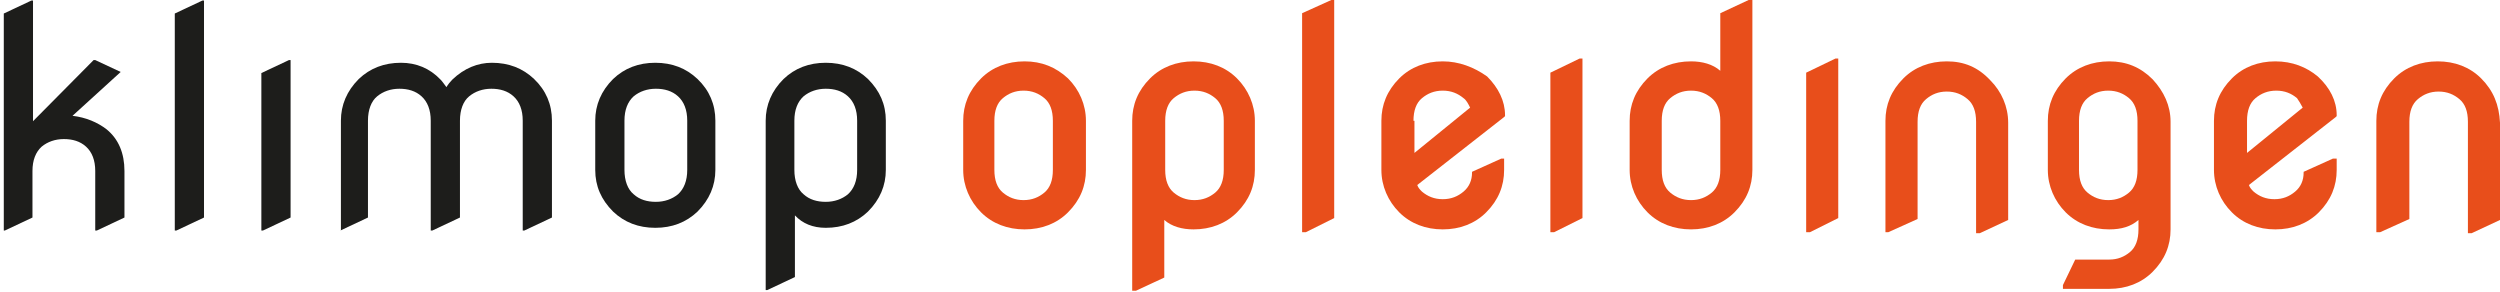 <svg version="1.2" baseProfile="tiny-ps" xmlns="http://www.w3.org/2000/svg" viewBox="0 0 462 54" width="462" height="54">
	<title>logo-klimop-opleidingen-svg</title>
	<style>
		tspan { white-space:pre }
		.shp0 { fill: #1d1d1b } 
		.shp1 { fill: #e84e1b } 
	</style>
	<g id="Layer">
		<g id="Layer">
		</g>
		<g id="Layer">
		</g>
		<g id="Layer">
		</g>
		<g id="Layer">
		</g>
		<g id="Layer">
		</g>
		<g id="Layer">
		</g>
		<g id="Layer">
		</g>
		<g id="Layer">
		</g>
		<g id="Layer">
		</g>
		<g id="Layer">
			<path id="Layer" class="shp0" d="M0.7 42.6L0.7 2.5L5.8 0.1L6.1 0.1L6.1 22.4L17.3 11.1L17.6 11.1L22.3 13.3L13.4 21.4C15.9 21.7 18 22.6 19.7 23.9C21.9 25.7 23 28.3 23 31.6L23 40.2L17.9 42.6L17.6 42.6L17.6 31.6C17.6 29.6 17 28.1 15.9 27.1C14.8 26.1 13.4 25.7 11.8 25.7C10.2 25.7 8.8 26.2 7.7 27.1C6.6 28.1 6 29.6 6 31.6L6 40.2L0.9 42.6L0.7 42.6L0.7 42.6Z" />
			<path id="Layer" class="shp0" d="M32.3 42.6L32.3 2.5L37.4 0.1L37.7 0.1L37.7 40.2L32.6 42.6L32.3 42.6Z" />
			<path id="Layer" class="shp0" d="M48.3 42.6L48.3 13.5L53.4 11.1L53.7 11.1L53.7 40.2L48.6 42.6L48.3 42.6Z" />
			<path id="Layer" class="shp0" d="M63 42.6L63 22.3C63 19.4 64.1 16.8 66.3 14.6C68.4 12.6 71 11.6 74.1 11.6C76.9 11.6 79.4 12.6 81.4 14.7C81.8 15.1 82.1 15.6 82.5 16.1C82.8 15.6 83.2 15.1 83.6 14.7C85.8 12.6 88.3 11.6 90.9 11.6C94 11.6 96.6 12.6 98.7 14.6C100.9 16.7 102 19.3 102 22.3L102 40.2L96.9 42.6L96.6 42.6L96.6 22.3C96.6 20.3 96 18.8 94.9 17.8C93.8 16.8 92.4 16.4 90.8 16.4C89.2 16.4 87.8 16.9 86.7 17.8C85.6 18.7 85 20.3 85 22.3L85 40.2L79.9 42.6L79.6 42.6L79.6 22.3C79.6 20.3 79 18.8 77.9 17.8C76.8 16.8 75.4 16.4 73.8 16.4C72.2 16.4 70.8 16.9 69.7 17.8C68.6 18.7 68 20.3 68 22.3L68 40.2L62.9 42.6L63 42.6Z" />
			<path id="Layer" fill-rule="evenodd" class="shp0" d="M110 31.4L110 22.3C110 19.4 111.1 16.8 113.3 14.6C115.4 12.6 118 11.6 121.1 11.6C124.2 11.6 126.8 12.6 128.9 14.6C131.1 16.7 132.2 19.3 132.2 22.3L132.2 31.4C132.2 34.3 131.1 36.9 128.9 39.1C126.8 41.1 124.2 42.1 121.1 42.1C118 42.1 115.4 41.1 113.3 39.1C111.1 36.9 110 34.4 110 31.4ZM115.4 31.4C115.4 33.4 116 35 117.1 35.9C118.2 36.9 119.6 37.3 121.2 37.3C122.8 37.3 124.2 36.8 125.3 35.9C126.4 34.9 127 33.4 127 31.4L127 22.3C127 20.3 126.4 18.8 125.3 17.8C124.2 16.8 122.8 16.4 121.2 16.4C119.6 16.4 118.2 16.9 117.1 17.8C116 18.8 115.4 20.3 115.4 22.3L115.4 31.4Z" />
			<path id="Layer" fill-rule="evenodd" class="shp0" d="M163.7 22.3L163.7 31.4C163.7 34.3 162.6 36.9 160.4 39.1C158.3 41.1 155.7 42.1 152.6 42.1C150.2 42.1 148.3 41.3 146.9 39.8L146.9 51.2L141.8 53.6L141.5 53.6L141.5 22.3C141.5 19.4 142.6 16.8 144.8 14.6C146.9 12.6 149.5 11.6 152.6 11.6C155.7 11.6 158.3 12.6 160.4 14.6C162.6 16.8 163.7 19.3 163.7 22.3ZM158.4 22.3C158.4 20.3 157.8 18.8 156.7 17.8C155.6 16.8 154.2 16.4 152.6 16.4C151 16.4 149.6 16.9 148.5 17.8C147.4 18.8 146.8 20.3 146.8 22.3L146.8 31.4C146.8 33.4 147.4 35 148.5 35.9C149.6 36.9 151 37.3 152.6 37.3C154.2 37.3 155.6 36.8 156.7 35.9C157.8 34.9 158.4 33.4 158.4 31.4L158.4 22.3Z" />
		</g>
		<g id="Layer">
		</g>
		<g id="Layer">
		</g>
		<g id="Layer">
			<path id="Layer" fill-rule="evenodd" class="shp1" d="M197.36 14.48C199.46 16.57 200.68 19.36 200.68 22.33L200.68 31.4C200.68 34.37 199.63 36.98 197.36 39.25C195.27 41.34 192.48 42.39 189.34 42.39C186.2 42.39 183.41 41.34 181.31 39.25C179.22 37.16 178 34.37 178 31.4L178 22.33C178 19.36 179.05 16.75 181.31 14.48C183.41 12.39 186.2 11.34 189.34 11.34C192.48 11.34 195.1 12.39 197.36 14.48ZM194.57 22.33C194.57 20.41 194.05 19.01 193 18.14C191.96 17.27 190.73 16.75 189.16 16.75C187.59 16.75 186.37 17.27 185.33 18.14C184.28 19.01 183.76 20.41 183.76 22.33L183.76 31.4C183.76 33.32 184.28 34.71 185.33 35.59C186.37 36.46 187.59 36.98 189.16 36.98C190.73 36.98 191.96 36.46 193 35.59C194.05 34.71 194.57 33.32 194.57 31.4L194.57 22.33Z" />
			<path id="Layer" fill-rule="evenodd" class="shp1" d="M228.59 14.48C230.68 16.57 231.9 19.36 231.9 22.33L231.9 31.4C231.9 34.37 230.86 36.98 228.59 39.25C226.5 41.34 223.71 42.39 220.57 42.39C218.47 42.39 216.55 41.87 215.16 40.65L215.16 51.29L209.92 53.73L209.23 53.73L209.23 22.33C209.23 19.36 210.27 16.75 212.54 14.48C214.63 12.39 217.43 11.34 220.57 11.34C223.71 11.34 226.5 12.39 228.59 14.48ZM215.33 31.4C215.33 33.32 215.86 34.71 216.9 35.59C217.95 36.46 219.17 36.98 220.74 36.98C222.31 36.98 223.53 36.46 224.58 35.59C225.62 34.71 226.15 33.32 226.15 31.4L226.15 22.33C226.15 20.41 225.62 19.01 224.58 18.14C223.53 17.27 222.31 16.75 220.74 16.75C219.17 16.75 217.95 17.27 216.9 18.14C215.86 19.01 215.33 20.41 215.33 22.33L215.33 31.4Z" />
			<path id="Layer" class="shp1" d="M240.63 2.44L240.63 42.91L241.32 42.91L246.56 40.3L246.56 0L246.03 0L240.63 2.44Z" />
			<path id="Layer" fill-rule="evenodd" class="shp1" d="M274.82 14.13C276.91 16.22 278.13 18.67 278.13 21.28L278.13 21.46L277.96 21.63L261.91 34.19C262.08 34.71 262.43 35.06 262.78 35.41C263.83 36.29 265.05 36.81 266.62 36.81C268.19 36.81 269.41 36.29 270.46 35.41C271.5 34.54 272.03 33.32 272.03 31.92L272.03 31.75L277.43 29.31L277.96 29.31L277.96 31.4C277.96 34.37 276.91 36.98 274.64 39.25C272.55 41.34 269.76 42.39 266.62 42.39C263.48 42.39 260.69 41.34 258.59 39.25C256.5 37.16 255.28 34.37 255.28 31.4L255.28 22.33C255.28 19.36 256.33 16.75 258.59 14.48C260.69 12.39 263.48 11.34 266.62 11.34C269.58 11.34 272.38 12.39 274.82 14.13ZM261.39 22.33L261.39 28.26L271.68 19.89C271.33 19.19 270.98 18.49 270.46 18.14C269.41 17.27 268.19 16.75 266.62 16.75C265.05 16.75 263.83 17.27 262.78 18.14C261.73 19.01 261.21 20.41 261.21 22.33L261.39 22.33Z" />
			<path id="Layer" class="shp1" d="M286.51 13.43L286.51 42.91L287.2 42.91L292.44 40.3L292.44 10.82L291.91 10.82L286.51 13.43Z" />
			<path id="Layer" fill-rule="evenodd" class="shp1" d="M323.14 0L323.84 0L323.84 31.4C323.84 34.37 322.79 36.98 320.52 39.25C318.43 41.34 315.64 42.39 312.5 42.39C309.36 42.39 306.57 41.34 304.47 39.25C302.38 37.16 301.16 34.37 301.16 31.4L301.16 22.33C301.16 19.36 302.21 16.75 304.47 14.48C306.57 12.39 309.36 11.34 312.5 11.34C314.59 11.34 316.51 11.86 317.91 13.08L317.91 2.44L323.14 0ZM307.09 31.4C307.09 33.32 307.61 34.71 308.66 35.59C309.71 36.46 310.93 36.98 312.5 36.98C314.07 36.98 315.29 36.46 316.34 35.59C317.38 34.71 317.91 33.32 317.91 31.4L317.91 22.33C317.91 20.41 317.38 19.01 316.34 18.14C315.29 17.27 314.07 16.75 312.5 16.75C310.93 16.75 309.71 17.27 308.66 18.14C307.61 19.01 307.09 20.41 307.09 22.33L307.09 31.4Z" />
			<path id="Layer" class="shp1" d="M333.78 13.43L333.78 42.91L334.48 42.91L339.71 40.3L339.71 10.82L339.19 10.82L333.78 13.43Z" />
			<path id="Layer" class="shp1" d="M359.77 11.34C356.63 11.34 353.84 12.39 351.75 14.48C349.48 16.75 348.43 19.36 348.43 22.33L348.43 42.91L348.96 42.91L354.37 40.47L354.37 22.5C354.37 20.58 354.89 19.19 355.94 18.32C356.98 17.44 358.2 16.92 359.77 16.92C361.34 16.92 362.57 17.44 363.61 18.32C364.66 19.19 365.18 20.58 365.18 22.5L365.18 43.09L365.88 43.09L371.11 40.65L371.11 22.68C371.11 19.71 369.89 16.92 367.8 14.83C365.53 12.39 362.91 11.34 359.77 11.34Z" />
			<path id="Layer" fill-rule="evenodd" class="shp1" d="M397.8 14.65C399.9 16.92 401.12 19.54 401.12 22.5L401.12 42.39C401.12 45.36 400.07 47.97 397.8 50.24C395.71 52.33 392.92 53.38 389.78 53.38L381.23 53.38L381.23 52.68L383.5 47.97L389.78 47.97C391.35 47.97 392.57 47.45 393.62 46.58C394.66 45.71 395.19 44.31 395.19 42.39L395.19 40.65C393.79 41.87 392.05 42.39 389.78 42.39C386.64 42.39 383.85 41.34 381.75 39.25C379.66 37.16 378.44 34.37 378.44 31.4L378.44 22.33C378.44 19.36 379.49 16.75 381.75 14.48C383.85 12.39 386.64 11.34 389.78 11.34C392.92 11.34 395.54 12.39 397.8 14.65ZM395.01 22.33C395.01 20.41 394.49 19.01 393.44 18.14C392.4 17.27 391.17 16.75 389.6 16.75C388.03 16.75 386.81 17.27 385.77 18.14C384.72 19.01 384.2 20.41 384.2 22.33L384.2 31.4C384.2 33.32 384.72 34.71 385.77 35.59C386.81 36.46 388.03 36.98 389.6 36.98C391.17 36.98 392.4 36.46 393.44 35.59C394.49 34.71 395.01 33.32 395.01 31.4L395.01 22.33Z" />
			<path id="Layer" fill-rule="evenodd" class="shp1" d="M428.33 14.13C430.6 16.22 431.82 18.67 431.82 21.28L431.82 21.46L431.65 21.63L415.6 34.19C415.77 34.71 416.12 35.06 416.47 35.41C417.52 36.29 418.74 36.81 420.31 36.81C421.88 36.81 423.1 36.29 424.14 35.41C425.19 34.54 425.71 33.32 425.71 31.92L425.71 31.75L431.12 29.31L431.82 29.31L431.82 31.4C431.82 34.37 430.77 36.98 428.51 39.25C426.41 41.34 423.62 42.39 420.48 42.39C417.34 42.39 414.55 41.34 412.46 39.25C410.36 37.16 409.14 34.37 409.14 31.4L409.14 22.33C409.14 19.36 410.19 16.75 412.46 14.48C414.55 12.39 417.34 11.34 420.48 11.34C423.62 11.34 426.24 12.39 428.33 14.13ZM424.49 18.14C423.45 17.27 422.23 16.75 420.66 16.75C419.09 16.75 417.86 17.27 416.82 18.14C415.77 19.01 415.25 20.41 415.25 22.33L415.25 28.26L425.54 19.89C425.19 19.19 424.84 18.67 424.49 18.14Z" />
			<path id="Layer" class="shp1" d="M458.51 14.48L458.51 14.48C456.42 12.39 453.63 11.34 450.49 11.34C447.35 11.34 444.56 12.39 442.46 14.48C440.19 16.75 439.15 19.36 439.15 22.33L439.15 42.91L439.85 42.91L445.25 40.47L445.25 22.5C445.25 20.58 445.78 19.19 446.82 18.32C447.87 17.44 449.09 16.92 450.66 16.92C452.23 16.92 453.45 17.44 454.5 18.32C455.55 19.19 456.07 20.58 456.07 22.5L456.07 43.09L456.77 43.09L462 40.65L462 22.68C461.83 19.36 460.78 16.75 458.51 14.48Z" />
		</g>
	</g>
</svg>